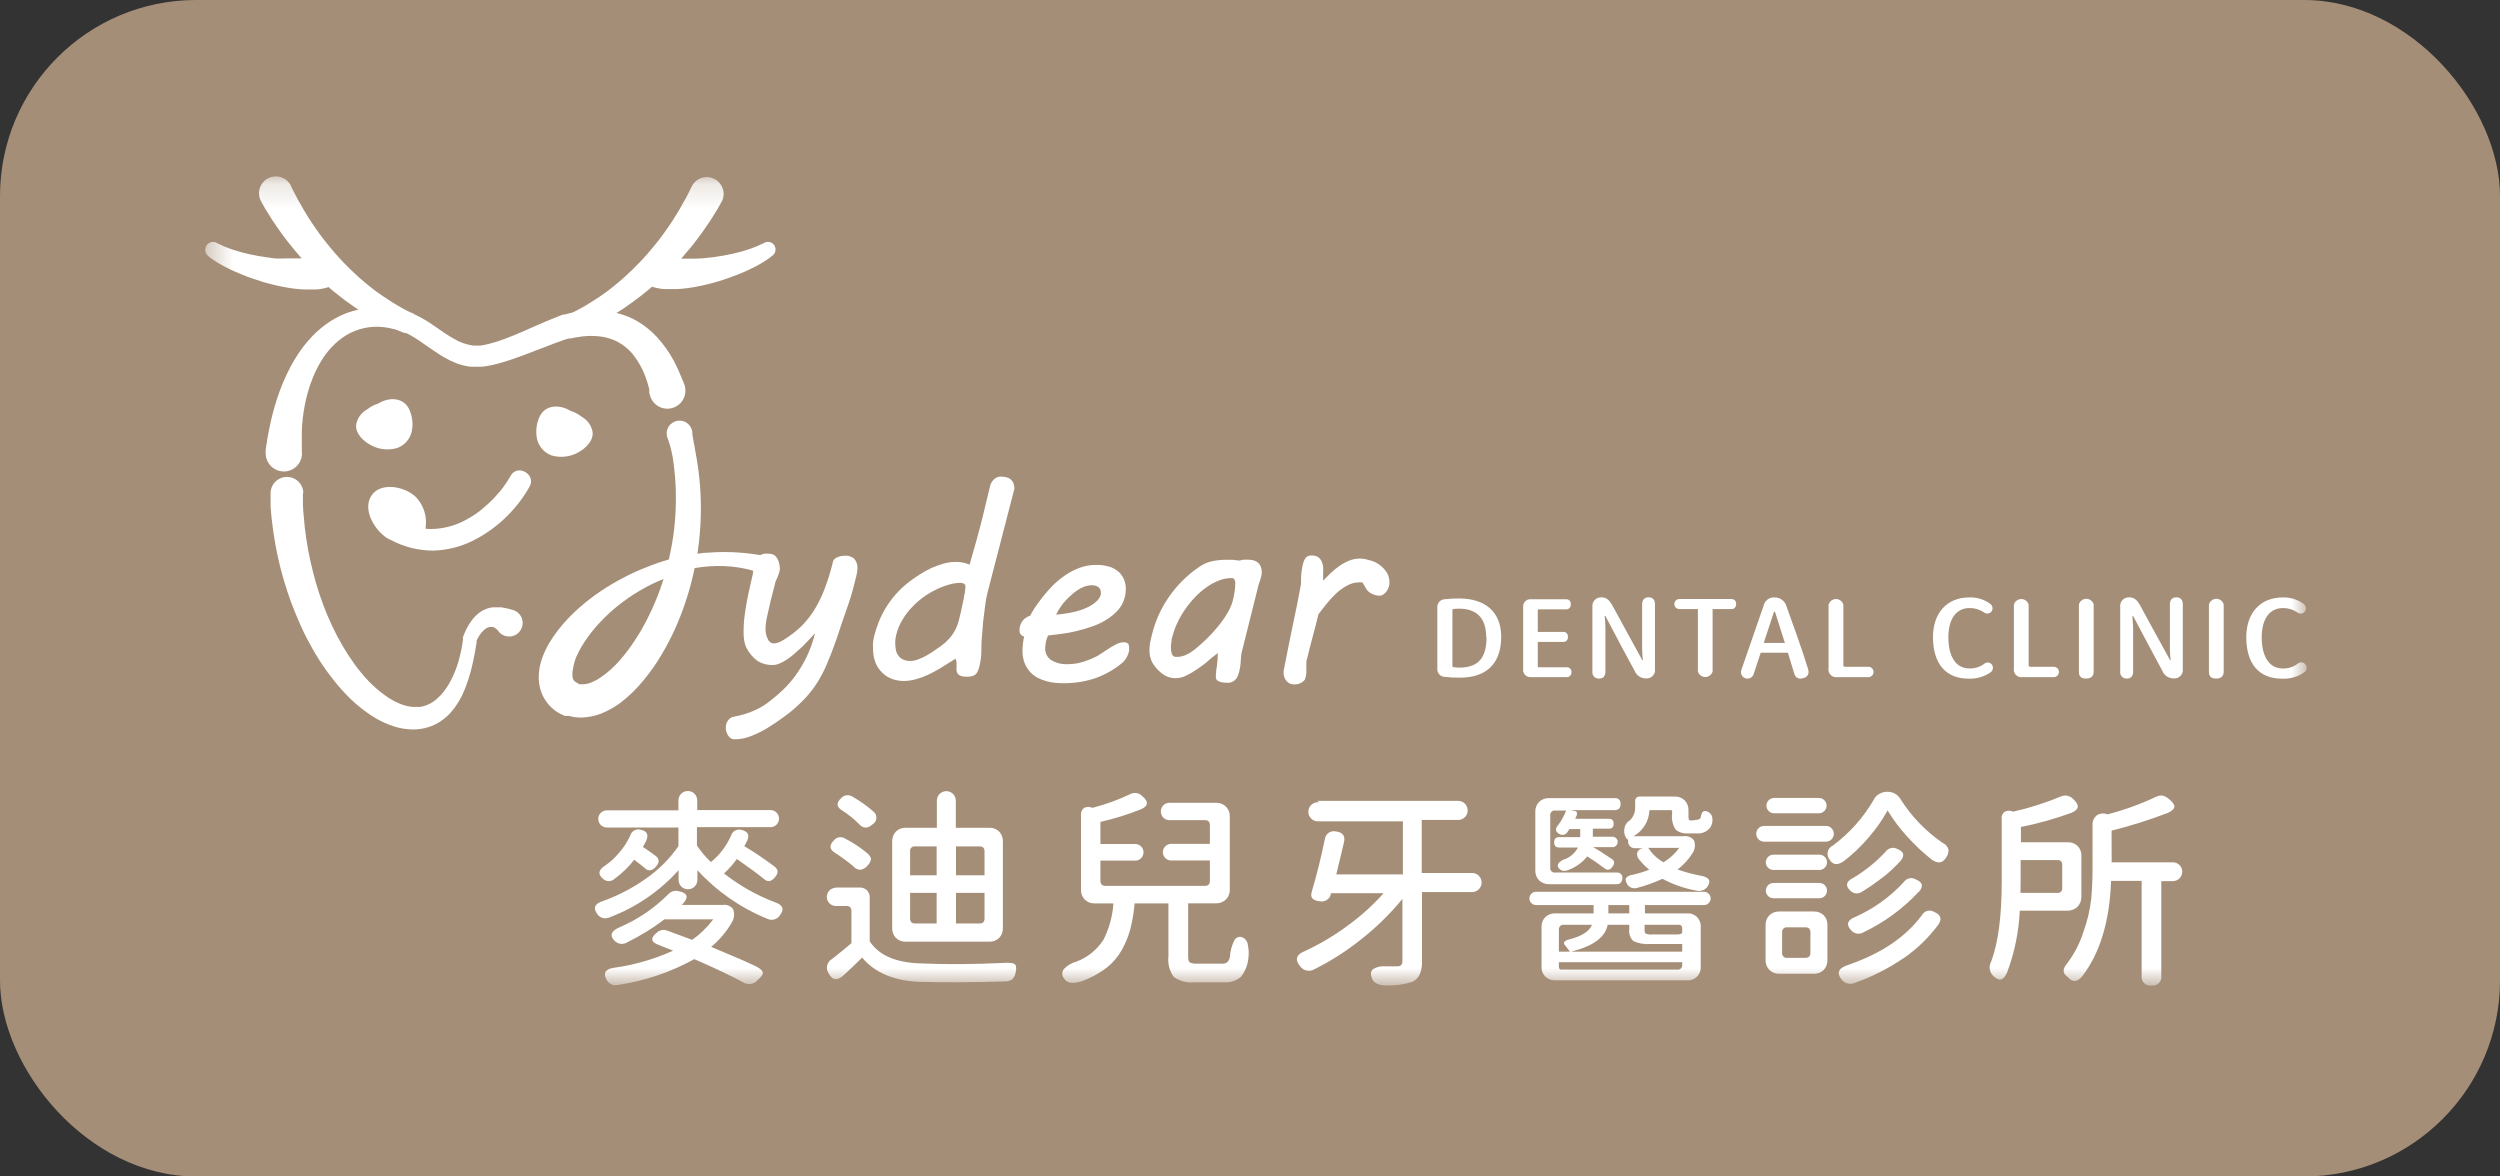 <svg width="102" height="48" viewBox="0 0 102 48" fill="none" xmlns="http://www.w3.org/2000/svg">
<rect x="0" y="0" width="102" height="48" fill="#333333" stroke="none"/>
<g clip-path="url(#clip0_7088_15973)">
<rect width="102" height="48" fill="#A58E77"/>
<mask id="mask0_7088_15973" style="mask-type:luminance" maskUnits="userSpaceOnUse" x="8" y="7" width="87" height="34">
<path d="M94.114 7.2H8.4V40.2H94.114V7.2Z" fill="white"/>
</mask>
<g mask="url(#mask0_7088_15973)">
<path d="M31.422 33.746H28.435V34.498C28.599 34.744 28.79 34.97 29.006 35.172C29.362 34.883 29.643 34.513 29.827 34.092C29.84 34.047 29.863 34.006 29.893 33.97C29.923 33.934 29.959 33.904 30.001 33.883C30.043 33.862 30.089 33.849 30.135 33.846C30.182 33.843 30.229 33.849 30.273 33.865C30.51 33.927 30.585 34.068 30.492 34.286C30.454 34.367 30.413 34.446 30.367 34.523C30.797 34.782 31.214 35.063 31.615 35.366C31.761 35.484 31.761 35.628 31.615 35.796C31.472 35.971 31.325 35.996 31.184 35.874C30.96 35.687 30.588 35.413 30.064 35.047C29.91 35.261 29.734 35.459 29.54 35.637C30.168 36.131 30.868 36.527 31.615 36.811C31.949 36.923 32.012 37.104 31.812 37.357C31.757 37.436 31.675 37.492 31.581 37.516C31.488 37.539 31.389 37.528 31.303 37.485C30.218 37.044 29.244 36.367 28.454 35.503V35.899C28.454 36.001 28.413 36.099 28.341 36.171C28.269 36.243 28.172 36.283 28.07 36.283C27.968 36.283 27.87 36.243 27.798 36.171C27.726 36.099 27.686 36.001 27.686 35.899V35.503C26.917 36.36 25.954 37.019 24.877 37.425C24.791 37.469 24.693 37.48 24.6 37.456C24.507 37.433 24.426 37.376 24.371 37.297C24.187 37.051 24.259 36.873 24.59 36.767C25.226 36.539 25.828 36.224 26.378 35.831C26.886 35.476 27.327 35.033 27.68 34.523V33.762H24.758C24.666 33.762 24.577 33.725 24.511 33.659C24.445 33.594 24.409 33.505 24.409 33.412C24.409 33.319 24.445 33.23 24.511 33.165C24.577 33.099 24.666 33.062 24.758 33.062H27.68V32.657C27.68 32.555 27.72 32.457 27.792 32.385C27.864 32.313 27.962 32.273 28.063 32.273C28.165 32.273 28.263 32.313 28.335 32.385C28.407 32.457 28.447 32.555 28.447 32.657V33.05H31.434C31.527 33.05 31.616 33.087 31.681 33.152C31.747 33.218 31.784 33.307 31.784 33.4C31.784 33.492 31.747 33.581 31.681 33.647C31.616 33.712 31.527 33.749 31.434 33.749L31.422 33.746ZM25.236 34.819C25.433 34.601 25.595 34.354 25.716 34.086C25.729 34.041 25.751 34 25.78 33.964C25.809 33.928 25.846 33.898 25.887 33.877C25.928 33.856 25.974 33.843 26.02 33.84C26.066 33.837 26.113 33.843 26.157 33.858C26.39 33.908 26.469 34.049 26.375 34.28C26.325 34.386 26.275 34.479 26.231 34.557C26.366 34.642 26.544 34.767 26.762 34.929C26.91 35.05 26.91 35.193 26.762 35.359C26.615 35.534 26.45 35.556 26.316 35.425C26.247 35.363 26.1 35.25 25.876 35.079C25.645 35.375 25.374 35.638 25.07 35.859C25.008 35.918 24.925 35.95 24.839 35.95C24.753 35.95 24.671 35.918 24.608 35.859C24.384 35.675 24.409 35.494 24.683 35.319C24.89 35.18 25.076 35.012 25.236 34.819ZM29.1 37.51H27.108C26.634 37.87 26.126 38.183 25.592 38.446C25.512 38.497 25.417 38.518 25.324 38.508C25.23 38.497 25.143 38.454 25.076 38.387C24.855 38.162 24.933 37.975 25.304 37.822C26.042 37.502 26.711 37.044 27.277 36.474C27.331 36.417 27.401 36.377 27.477 36.358C27.553 36.338 27.633 36.341 27.708 36.364C28.073 36.442 28.11 36.627 27.817 36.92H29.505C29.584 36.909 29.663 36.92 29.736 36.952C29.808 36.984 29.87 37.036 29.914 37.101C29.945 37.185 29.957 37.276 29.949 37.365C29.941 37.455 29.913 37.541 29.867 37.619C29.647 38.006 29.358 38.349 29.015 38.633C29.914 39.005 30.541 39.276 30.888 39.451C31.053 39.541 31.128 39.626 31.122 39.704C31.116 39.782 31.032 39.885 30.882 40.016C30.818 40.083 30.734 40.128 30.643 40.145C30.551 40.162 30.457 40.15 30.373 40.109C29.889 39.841 29.206 39.513 28.326 39.133C27.363 39.665 26.314 40.021 25.226 40.184C25.131 40.21 25.03 40.202 24.941 40.16C24.852 40.118 24.78 40.046 24.739 39.956C24.602 39.688 24.715 39.532 25.052 39.485C25.885 39.369 26.698 39.134 27.464 38.786L27.152 38.664C27.021 38.608 26.927 38.571 26.865 38.549C26.553 38.437 26.525 38.268 26.806 38.043C26.861 37.994 26.929 37.96 27.003 37.947C27.076 37.934 27.151 37.941 27.221 37.968L28.241 38.346C28.569 38.114 28.859 37.832 29.1 37.51Z" fill="white"/>
<path d="M34.064 36.212H35.056C35.113 36.207 35.17 36.214 35.224 36.233C35.278 36.252 35.327 36.282 35.368 36.321C35.409 36.361 35.441 36.41 35.461 36.464C35.481 36.518 35.489 36.576 35.484 36.633V38.406C35.856 38.974 36.545 39.274 37.55 39.307C38.59 39.353 39.763 39.345 41.067 39.282C41.261 39.282 41.38 39.298 41.426 39.364C41.473 39.429 41.47 39.551 41.426 39.729C41.404 39.822 41.354 39.906 41.283 39.969C41.202 40.019 41.109 40.044 41.014 40.041C39.766 40.081 38.62 40.088 37.562 40.06C36.504 40.032 35.69 39.691 35.175 39.07C35.022 39.223 34.772 39.464 34.423 39.788C34.16 40.032 33.951 40 33.798 39.694C33.77 39.648 33.751 39.597 33.743 39.543C33.734 39.489 33.737 39.434 33.751 39.382C33.764 39.329 33.788 39.279 33.821 39.236C33.854 39.193 33.895 39.157 33.942 39.13C34.282 38.867 34.544 38.649 34.738 38.48V37.163C34.738 37.029 34.666 36.964 34.526 36.964H34.104C34.006 36.964 33.911 36.925 33.842 36.855C33.772 36.785 33.733 36.691 33.733 36.592C33.733 36.494 33.772 36.399 33.842 36.33C33.911 36.26 34.006 36.221 34.104 36.221L34.064 36.212ZM34.807 35.335C34.575 35.143 34.332 34.965 34.079 34.801C33.839 34.66 33.82 34.489 34.029 34.28C34.083 34.216 34.157 34.173 34.239 34.161C34.322 34.148 34.406 34.166 34.476 34.211C34.811 34.382 35.125 34.591 35.412 34.835C35.502 34.926 35.543 35.004 35.534 35.072C35.51 35.169 35.459 35.257 35.387 35.325C35.315 35.411 35.214 35.469 35.103 35.488C35.045 35.485 34.989 35.47 34.938 35.444C34.887 35.417 34.842 35.38 34.807 35.335ZM35.059 33.631C34.85 33.419 34.618 33.231 34.366 33.072C34.12 32.919 34.107 32.76 34.332 32.551C34.391 32.491 34.469 32.454 34.552 32.446C34.635 32.438 34.719 32.46 34.788 32.507C35.098 32.685 35.39 32.894 35.659 33.131C35.693 33.164 35.72 33.203 35.737 33.248C35.754 33.292 35.761 33.34 35.756 33.387C35.752 33.434 35.737 33.48 35.713 33.52C35.688 33.561 35.655 33.596 35.615 33.621C35.412 33.812 35.228 33.815 35.056 33.631H35.059ZM40.365 38.421H36.957C36.882 38.424 36.808 38.412 36.738 38.385C36.668 38.358 36.605 38.317 36.551 38.265C36.5 38.21 36.461 38.146 36.435 38.076C36.41 38.005 36.398 37.931 36.401 37.856V34.339C36.398 34.264 36.41 34.19 36.435 34.12C36.461 34.05 36.5 33.985 36.551 33.93C36.604 33.877 36.668 33.836 36.738 33.809C36.807 33.782 36.882 33.77 36.957 33.774H38.224V32.666C38.224 32.564 38.265 32.465 38.337 32.393C38.41 32.32 38.508 32.279 38.611 32.279C38.714 32.279 38.812 32.32 38.885 32.393C38.957 32.465 38.998 32.564 38.998 32.666V33.774H40.362C40.437 33.77 40.511 33.782 40.581 33.809C40.651 33.836 40.715 33.877 40.768 33.93C40.819 33.985 40.858 34.05 40.884 34.12C40.909 34.19 40.921 34.264 40.918 34.339V37.856C40.921 37.931 40.909 38.005 40.884 38.076C40.858 38.146 40.819 38.21 40.768 38.265C40.714 38.317 40.651 38.358 40.581 38.385C40.511 38.412 40.437 38.424 40.362 38.421H40.365ZM38.215 35.712V34.533H37.335C37.306 34.529 37.278 34.532 37.251 34.541C37.224 34.55 37.2 34.566 37.18 34.586C37.161 34.606 37.146 34.631 37.138 34.658C37.129 34.685 37.127 34.714 37.132 34.742V35.712H38.215ZM37.132 36.43V37.466C37.132 37.61 37.2 37.678 37.335 37.678H38.215V36.43H37.132ZM39.004 35.712H40.169V34.742C40.169 34.601 40.103 34.533 39.966 34.533H39.004V35.712ZM40.169 36.43H39.004V37.678H39.966C40.103 37.678 40.169 37.61 40.169 37.466V36.43Z" fill="white"/>
<path d="M45.103 36.143H49.16C49.298 36.143 49.363 36.074 49.363 35.934V35.107H47.753C47.669 35.099 47.59 35.06 47.534 34.997C47.477 34.934 47.445 34.853 47.445 34.768C47.445 34.684 47.477 34.602 47.534 34.54C47.59 34.477 47.669 34.438 47.753 34.43H49.363V33.675C49.363 33.534 49.298 33.462 49.16 33.462H47.684C47.596 33.454 47.514 33.413 47.454 33.348C47.395 33.282 47.362 33.197 47.362 33.108C47.362 33.02 47.395 32.934 47.454 32.868C47.514 32.803 47.596 32.762 47.684 32.754H49.61C49.685 32.75 49.76 32.762 49.831 32.789C49.901 32.816 49.965 32.857 50.018 32.91C50.072 32.964 50.113 33.028 50.14 33.098C50.167 33.168 50.179 33.243 50.175 33.319V36.29C50.179 36.365 50.167 36.44 50.14 36.511C50.113 36.581 50.072 36.645 50.018 36.698C49.965 36.751 49.901 36.793 49.831 36.82C49.76 36.847 49.685 36.859 49.61 36.855H48.477V39.014C48.477 39.15 48.499 39.234 48.542 39.267C48.641 39.31 48.748 39.327 48.855 39.317H49.86C49.935 39.322 50.01 39.301 50.072 39.258C50.134 39.197 50.172 39.116 50.181 39.03C50.194 38.813 50.249 38.601 50.343 38.406C50.355 38.37 50.374 38.337 50.4 38.309C50.426 38.281 50.457 38.259 50.492 38.244C50.527 38.23 50.565 38.223 50.603 38.224C50.641 38.226 50.678 38.236 50.712 38.253C50.77 38.283 50.819 38.327 50.854 38.382C50.89 38.437 50.91 38.5 50.914 38.565C50.947 38.719 50.956 38.877 50.939 39.033C50.923 39.333 50.814 39.621 50.627 39.857C50.531 39.938 50.419 40 50.299 40.038C50.178 40.076 50.051 40.09 49.925 40.078H48.752C48.447 40.114 48.141 40.036 47.89 39.86C47.715 39.616 47.637 39.316 47.672 39.017V36.858H46.292C46.263 37.209 46.205 37.558 46.12 37.9C46.04 38.197 45.923 38.483 45.774 38.752C45.616 39.035 45.404 39.284 45.15 39.485C44.846 39.714 44.511 39.897 44.154 40.029C43.783 40.153 43.53 40.119 43.421 39.929C43.368 39.874 43.339 39.801 43.339 39.726C43.339 39.65 43.368 39.578 43.421 39.523C43.556 39.386 43.725 39.287 43.911 39.236C44.371 39.066 44.763 38.749 45.025 38.334C45.258 37.874 45.395 37.372 45.428 36.858H44.66C44.586 36.861 44.511 36.849 44.442 36.822C44.373 36.795 44.31 36.754 44.257 36.702C44.205 36.648 44.165 36.583 44.139 36.513C44.112 36.443 44.101 36.368 44.104 36.293V33.272C44.096 33.213 44.104 33.154 44.126 33.099C44.149 33.044 44.185 32.996 44.232 32.96C44.285 32.935 44.343 32.922 44.401 32.922C44.459 32.922 44.517 32.935 44.569 32.96C45.098 32.825 45.612 32.639 46.105 32.404C46.184 32.36 46.276 32.343 46.366 32.357C46.456 32.37 46.539 32.413 46.601 32.479C46.873 32.704 46.854 32.885 46.551 33.019C46.014 33.233 45.461 33.405 44.897 33.534V34.436H46.348C46.433 34.444 46.511 34.483 46.568 34.546C46.624 34.608 46.656 34.69 46.656 34.775C46.656 34.859 46.624 34.941 46.568 35.003C46.511 35.066 46.433 35.105 46.348 35.113H44.897V35.94C44.895 35.968 44.898 35.995 44.908 36.021C44.917 36.047 44.933 36.071 44.952 36.09C44.972 36.11 44.996 36.124 45.022 36.134C45.048 36.143 45.076 36.146 45.103 36.143Z" fill="white"/>
<path d="M53.755 32.676H59.526C59.623 32.684 59.713 32.729 59.779 32.801C59.844 32.873 59.881 32.967 59.881 33.064C59.881 33.162 59.844 33.256 59.779 33.328C59.713 33.4 59.623 33.444 59.526 33.453H58.006V35.619H60.025C60.079 35.614 60.133 35.62 60.185 35.638C60.236 35.655 60.283 35.683 60.323 35.719C60.363 35.756 60.395 35.8 60.417 35.85C60.439 35.9 60.45 35.953 60.45 36.007C60.45 36.062 60.439 36.115 60.417 36.165C60.395 36.214 60.363 36.259 60.323 36.295C60.283 36.332 60.236 36.36 60.185 36.377C60.133 36.394 60.079 36.401 60.025 36.396H58.018V39.205C58.027 39.392 57.995 39.58 57.925 39.754C57.862 39.892 57.751 40.003 57.612 40.066C57.282 40.166 56.937 40.215 56.592 40.209C56.249 40.209 56.039 40.113 55.968 39.898C55.908 39.729 55.93 39.607 56.039 39.529C56.184 39.447 56.351 39.411 56.517 39.426H57.007C57.147 39.426 57.219 39.361 57.219 39.23V36.674C56.729 37.274 56.174 37.82 55.565 38.3C54.965 38.784 54.314 39.203 53.624 39.548C53.531 39.604 53.42 39.622 53.313 39.6C53.207 39.578 53.113 39.517 53.049 39.429C52.819 39.155 52.881 38.943 53.237 38.805C53.854 38.518 54.441 38.169 54.988 37.763C55.522 37.377 56.012 36.934 56.451 36.443H54.298C54.296 36.446 54.295 36.45 54.295 36.454C54.295 36.457 54.296 36.461 54.298 36.465C54.299 36.468 54.3 36.472 54.3 36.475C54.3 36.479 54.299 36.483 54.298 36.486C54.276 36.582 54.217 36.664 54.135 36.718C54.053 36.771 53.954 36.791 53.858 36.773C53.743 36.772 53.633 36.731 53.546 36.658C53.49 36.599 53.483 36.502 53.524 36.368C53.727 35.687 53.901 34.976 54.054 34.233C54.061 34.182 54.078 34.133 54.105 34.09C54.131 34.046 54.167 34.008 54.209 33.978C54.251 33.949 54.298 33.929 54.349 33.919C54.399 33.909 54.451 33.91 54.501 33.921C54.788 33.955 54.897 34.108 54.832 34.377C54.766 34.645 54.663 35.098 54.52 35.675H57.238V33.509H53.805C53.751 33.514 53.697 33.508 53.645 33.49C53.594 33.473 53.547 33.445 53.507 33.408C53.467 33.372 53.435 33.327 53.413 33.278C53.391 33.228 53.38 33.175 53.38 33.12C53.38 33.066 53.391 33.013 53.413 32.963C53.435 32.914 53.467 32.869 53.507 32.833C53.547 32.796 53.594 32.768 53.645 32.751C53.697 32.734 53.751 32.727 53.805 32.732L53.755 32.676Z" fill="white"/>
<path d="M62.685 36.386H69.551C69.618 36.393 69.679 36.425 69.724 36.475C69.769 36.524 69.794 36.589 69.794 36.656C69.794 36.723 69.769 36.788 69.724 36.837C69.679 36.887 69.618 36.919 69.551 36.926H67.114V37.266H68.833C68.908 37.261 68.983 37.271 69.052 37.297C69.122 37.323 69.186 37.364 69.239 37.416C69.291 37.469 69.332 37.533 69.358 37.603C69.384 37.673 69.395 37.747 69.389 37.822V39.441C69.395 39.516 69.384 39.59 69.358 39.66C69.332 39.73 69.291 39.794 69.239 39.847C69.186 39.899 69.122 39.94 69.052 39.966C68.983 39.992 68.908 40.002 68.833 39.997H63.459C63.384 40 63.31 39.989 63.239 39.963C63.169 39.937 63.105 39.898 63.05 39.847C62.997 39.794 62.956 39.731 62.929 39.661C62.902 39.591 62.89 39.516 62.894 39.441V37.822C62.89 37.747 62.902 37.672 62.929 37.602C62.956 37.532 62.997 37.469 63.05 37.416C63.105 37.365 63.169 37.326 63.239 37.3C63.31 37.274 63.384 37.263 63.459 37.266H65.019V36.926H62.7C62.663 36.93 62.624 36.926 62.588 36.914C62.552 36.903 62.518 36.883 62.49 36.858C62.462 36.833 62.439 36.801 62.423 36.767C62.408 36.732 62.4 36.694 62.4 36.656C62.4 36.618 62.408 36.58 62.423 36.545C62.439 36.511 62.462 36.48 62.49 36.454C62.518 36.429 62.552 36.409 62.588 36.398C62.624 36.386 62.663 36.382 62.7 36.386H62.685ZM65.94 36.074H63.206C63.055 36.079 62.908 36.024 62.797 35.921C62.745 35.868 62.704 35.804 62.677 35.734C62.651 35.665 62.638 35.59 62.641 35.515V33.118C62.638 33.044 62.65 32.97 62.677 32.901C62.704 32.832 62.745 32.769 62.797 32.716C62.852 32.664 62.916 32.624 62.986 32.598C63.056 32.572 63.131 32.56 63.206 32.563H65.875C65.907 32.558 65.941 32.56 65.972 32.57C66.003 32.581 66.032 32.598 66.056 32.621C66.079 32.644 66.097 32.672 66.108 32.703C66.119 32.734 66.122 32.767 66.118 32.8C66.118 32.969 66.037 33.053 65.875 33.053H64.083L64.267 33.094C64.367 33.115 64.37 33.221 64.267 33.406H65.644C65.775 33.406 65.837 33.474 65.837 33.609C65.837 33.743 65.775 33.811 65.644 33.811H64.988V34.139H65.79C65.847 34.139 65.901 34.161 65.94 34.201C65.98 34.241 66.003 34.295 66.003 34.351C66.003 34.408 65.98 34.462 65.94 34.501C65.901 34.541 65.847 34.564 65.79 34.564H64.998C65.166 34.651 65.425 34.819 65.781 35.06C65.881 35.138 65.881 35.238 65.781 35.372C65.681 35.506 65.575 35.515 65.469 35.431C65.182 35.216 64.945 35.053 64.76 34.941C64.567 35.182 64.314 35.368 64.027 35.481C63.846 35.559 63.715 35.547 63.621 35.447C63.528 35.347 63.553 35.272 63.602 35.206C63.679 35.126 63.776 35.069 63.883 35.041C64.097 34.949 64.272 34.785 64.38 34.579H63.612C63.478 34.579 63.409 34.507 63.409 34.367C63.409 34.227 63.478 34.155 63.612 34.155H64.473V33.827H64.033L63.986 33.896C63.975 33.919 63.96 33.941 63.943 33.961C63.925 33.987 63.902 34.009 63.876 34.026C63.85 34.042 63.82 34.054 63.79 34.06C63.759 34.065 63.727 34.064 63.697 34.058C63.666 34.051 63.637 34.038 63.612 34.02C63.45 33.93 63.44 33.805 63.587 33.643C63.717 33.467 63.822 33.273 63.899 33.069H63.459C63.431 33.064 63.401 33.067 63.374 33.076C63.347 33.085 63.322 33.1 63.302 33.121C63.282 33.141 63.266 33.166 63.257 33.193C63.248 33.22 63.246 33.249 63.25 33.278V35.397C63.246 35.425 63.249 35.453 63.258 35.48C63.267 35.507 63.283 35.531 63.303 35.551C63.324 35.571 63.348 35.585 63.375 35.594C63.402 35.602 63.431 35.604 63.459 35.6H65.956C65.988 35.595 66.022 35.599 66.053 35.61C66.084 35.62 66.112 35.638 66.135 35.662C66.158 35.686 66.175 35.714 66.186 35.746C66.196 35.777 66.198 35.81 66.193 35.843C66.177 35.993 66.099 36.077 65.956 36.077L65.94 36.074ZM64.954 37.731H63.815C63.786 37.727 63.757 37.73 63.73 37.739C63.702 37.748 63.677 37.763 63.657 37.783C63.636 37.803 63.621 37.828 63.611 37.855C63.602 37.883 63.599 37.912 63.602 37.94V38.827H64.052C63.94 38.674 63.874 38.589 63.858 38.574C63.749 38.455 63.827 38.368 64.086 38.312C64.564 38.181 64.854 37.984 64.954 37.731ZM68.634 39.257H63.602V39.441C63.6 39.458 63.601 39.474 63.606 39.49C63.611 39.505 63.62 39.52 63.631 39.531C63.643 39.543 63.657 39.551 63.673 39.556C63.688 39.562 63.705 39.563 63.721 39.56H68.431C68.458 39.564 68.487 39.562 68.513 39.553C68.54 39.544 68.564 39.53 68.584 39.51C68.603 39.49 68.618 39.466 68.627 39.44C68.636 39.413 68.638 39.385 68.634 39.357V39.257ZM64.136 38.827H68.634V38.514C68.583 38.519 68.532 38.519 68.481 38.514H67.332C67.096 38.536 66.858 38.495 66.642 38.396C66.578 38.335 66.529 38.26 66.5 38.176C66.471 38.092 66.462 38.003 66.474 37.915V37.731H65.594C65.494 38.237 65.008 38.599 64.136 38.817V38.827ZM65.622 37.266H66.474V36.926H65.622V37.266ZM69.189 33.453C69.302 33.453 69.37 33.415 69.392 33.343C69.42 33.1 69.529 33.031 69.704 33.131C69.755 33.159 69.797 33.2 69.826 33.25C69.854 33.3 69.868 33.357 69.867 33.415C69.875 33.532 69.848 33.648 69.788 33.749C69.723 33.839 69.635 33.91 69.533 33.954C69.431 33.999 69.318 34.015 69.208 34.002H68.827C68.743 34.008 68.658 33.996 68.578 33.968C68.498 33.941 68.424 33.897 68.362 33.84C68.243 33.654 68.194 33.433 68.222 33.215V33.103C68.222 33.096 68.221 33.089 68.219 33.083C68.216 33.076 68.212 33.07 68.207 33.065C68.202 33.06 68.196 33.057 68.189 33.055C68.183 33.053 68.175 33.052 68.169 33.053H67.298C67.29 33.271 67.226 33.484 67.112 33.67C66.999 33.856 66.839 34.01 66.649 34.117H68.709C68.785 34.107 68.864 34.117 68.935 34.147C69.006 34.178 69.068 34.226 69.114 34.289C69.146 34.369 69.159 34.455 69.151 34.541C69.144 34.626 69.116 34.709 69.071 34.782C68.908 35.05 68.696 35.285 68.446 35.475C68.741 35.579 69.042 35.661 69.348 35.721C69.732 35.778 69.832 35.93 69.66 36.183C69.608 36.251 69.537 36.301 69.456 36.328C69.374 36.355 69.287 36.358 69.205 36.336C68.724 36.248 68.26 36.086 67.828 35.855C67.495 36.01 67.148 36.135 66.792 36.227C66.719 36.249 66.641 36.246 66.569 36.221C66.497 36.195 66.435 36.147 66.393 36.083C66.327 35.965 66.308 35.877 66.343 35.821C66.41 35.747 66.504 35.701 66.605 35.693C66.838 35.641 67.066 35.571 67.288 35.484C67.13 35.353 66.985 35.206 66.858 35.044C66.828 35.005 66.807 34.96 66.798 34.912C66.789 34.863 66.791 34.814 66.805 34.766C66.826 34.722 66.859 34.684 66.899 34.657C66.94 34.629 66.987 34.612 67.036 34.607H67.061H66.714C66.638 34.61 66.564 34.584 66.508 34.532C66.481 34.506 66.46 34.474 66.446 34.439C66.432 34.404 66.426 34.367 66.427 34.33V34.245C66.422 34.248 66.416 34.249 66.41 34.249C66.404 34.249 66.398 34.248 66.393 34.245C66.343 34.189 66.306 34.122 66.286 34.05C66.265 33.977 66.261 33.901 66.274 33.827C66.28 33.753 66.304 33.682 66.344 33.619C66.383 33.557 66.438 33.505 66.502 33.468C66.57 33.401 66.625 33.321 66.661 33.233C66.698 33.144 66.716 33.049 66.714 32.953V32.7C66.714 32.566 66.777 32.498 66.908 32.498H68.325C68.4 32.495 68.475 32.507 68.545 32.534C68.615 32.56 68.68 32.601 68.734 32.654C68.786 32.707 68.827 32.771 68.854 32.842C68.881 32.912 68.893 32.987 68.89 33.062V33.29C68.885 33.342 68.892 33.394 68.908 33.443C68.908 33.465 68.955 33.477 69.017 33.477L69.189 33.453ZM68.49 37.731H67.098V37.931C67.098 38.018 67.114 38.071 67.151 38.093C67.234 38.123 67.322 38.135 67.41 38.127H68.378C68.515 38.127 68.593 38.109 68.615 38.075H68.634V37.865C68.635 37.847 68.632 37.828 68.625 37.81C68.618 37.793 68.607 37.778 68.593 37.765C68.58 37.752 68.563 37.742 68.545 37.736C68.528 37.731 68.509 37.729 68.49 37.731ZM68.521 34.592H67.248C67.404 34.837 67.618 35.04 67.872 35.181C68.127 35.028 68.348 34.824 68.521 34.582V34.592Z" fill="white"/>
<path d="M71.977 33.697H74.499C74.584 33.697 74.666 33.73 74.726 33.791C74.786 33.851 74.82 33.933 74.82 34.018C74.82 34.103 74.786 34.185 74.726 34.245C74.666 34.306 74.584 34.34 74.499 34.34H71.977C71.891 34.34 71.81 34.306 71.749 34.245C71.689 34.185 71.655 34.103 71.655 34.018C71.655 33.933 71.689 33.851 71.749 33.791C71.81 33.73 71.891 33.697 71.977 33.697ZM72.601 37.189H74.002C74.077 37.186 74.151 37.198 74.221 37.224C74.29 37.251 74.354 37.291 74.408 37.342C74.459 37.396 74.499 37.46 74.524 37.529C74.55 37.599 74.561 37.673 74.558 37.747V39.164C74.561 39.239 74.55 39.314 74.524 39.384C74.498 39.454 74.459 39.518 74.408 39.573C74.355 39.625 74.291 39.666 74.221 39.693C74.151 39.72 74.077 39.732 74.002 39.729H72.601C72.526 39.733 72.451 39.721 72.38 39.694C72.31 39.667 72.246 39.626 72.192 39.573C72.139 39.52 72.098 39.456 72.071 39.385C72.044 39.315 72.032 39.24 72.036 39.164V37.747C72.033 37.673 72.045 37.598 72.072 37.528C72.099 37.459 72.139 37.395 72.192 37.342C72.247 37.29 72.311 37.251 72.381 37.224C72.451 37.198 72.526 37.186 72.601 37.189ZM72.358 34.87H74.23C74.313 34.87 74.392 34.903 74.451 34.962C74.509 35.02 74.542 35.099 74.542 35.182C74.542 35.265 74.509 35.344 74.451 35.403C74.392 35.461 74.313 35.494 74.23 35.494H72.358C72.275 35.494 72.195 35.461 72.137 35.403C72.078 35.344 72.045 35.265 72.045 35.182C72.045 35.099 72.078 35.02 72.137 34.962C72.195 34.903 72.275 34.87 72.358 34.87ZM74.23 36.649H72.358C72.275 36.649 72.195 36.616 72.137 36.557C72.078 36.499 72.045 36.42 72.045 36.337C72.045 36.254 72.078 36.175 72.137 36.116C72.195 36.058 72.275 36.025 72.358 36.025H74.23C74.313 36.025 74.392 36.058 74.451 36.116C74.509 36.175 74.542 36.254 74.542 36.337C74.542 36.42 74.509 36.499 74.451 36.557C74.392 36.616 74.313 36.649 74.23 36.649ZM72.382 32.557H74.212C74.294 32.557 74.374 32.59 74.432 32.649C74.491 32.708 74.524 32.787 74.524 32.87C74.524 32.952 74.491 33.032 74.432 33.09C74.374 33.149 74.294 33.182 74.212 33.182H72.382C72.3 33.182 72.22 33.149 72.162 33.09C72.103 33.032 72.07 32.952 72.07 32.87C72.07 32.787 72.103 32.708 72.162 32.649C72.22 32.59 72.3 32.557 72.382 32.557ZM72.922 39.08H73.662C73.799 39.08 73.865 39.008 73.865 38.868V38.044C73.865 37.904 73.799 37.835 73.662 37.835H72.922C72.894 37.831 72.865 37.833 72.837 37.842C72.81 37.851 72.785 37.867 72.764 37.887C72.744 37.907 72.728 37.932 72.719 37.959C72.71 37.986 72.707 38.015 72.71 38.044V38.871C72.706 38.901 72.709 38.931 72.719 38.959C72.729 38.987 72.746 39.012 72.767 39.032C72.789 39.053 72.815 39.068 72.844 39.076C72.872 39.084 72.903 39.086 72.932 39.08H72.922ZM74.795 34.489C75.47 33.985 76.035 33.347 76.456 32.617C76.504 32.52 76.581 32.44 76.677 32.389C76.772 32.335 76.88 32.306 76.989 32.305H77.014C77.12 32.304 77.224 32.331 77.316 32.383C77.408 32.435 77.485 32.51 77.538 32.601C77.985 33.308 78.57 33.916 79.258 34.389C79.367 34.438 79.452 34.528 79.495 34.639C79.51 34.757 79.48 34.876 79.411 34.973C79.271 35.213 79.077 35.251 78.828 35.082C78.46 34.793 78.119 34.472 77.807 34.124C77.509 33.798 77.243 33.444 77.014 33.066C76.797 33.457 76.54 33.824 76.246 34.162C75.938 34.527 75.591 34.858 75.21 35.148C74.96 35.316 74.77 35.288 74.636 35.057C74.601 35.011 74.578 34.958 74.567 34.901C74.557 34.844 74.561 34.786 74.577 34.731C74.593 34.675 74.622 34.625 74.662 34.583C74.701 34.541 74.75 34.509 74.805 34.489H74.795ZM77.645 39.105C77.036 39.52 76.376 39.854 75.681 40.101C75.585 40.145 75.477 40.153 75.374 40.125C75.272 40.097 75.183 40.035 75.123 39.948C74.92 39.679 75.02 39.483 75.435 39.358C76.767 38.896 77.759 38.224 78.412 37.342C78.435 37.298 78.467 37.26 78.505 37.229C78.544 37.199 78.588 37.176 78.636 37.164C78.683 37.151 78.733 37.149 78.781 37.156C78.83 37.164 78.877 37.181 78.918 37.208C79.184 37.32 79.241 37.492 79.087 37.722C78.689 38.259 78.204 38.726 77.654 39.105H77.645ZM76.852 35.766C76.568 35.992 76.27 36.201 75.959 36.39C75.888 36.437 75.803 36.458 75.718 36.449C75.633 36.44 75.554 36.401 75.494 36.34C75.285 36.143 75.316 35.972 75.588 35.831C76.088 35.538 76.543 35.172 76.936 34.745C76.988 34.672 77.065 34.621 77.153 34.601C77.24 34.581 77.332 34.593 77.41 34.636C77.679 34.742 77.723 34.904 77.545 35.123C77.332 35.353 77.104 35.568 76.861 35.766H76.852ZM78.297 36.371C77.652 37.067 76.881 37.633 76.025 38.041C75.945 38.088 75.852 38.105 75.761 38.089C75.67 38.074 75.588 38.027 75.528 37.957C75.313 37.729 75.366 37.548 75.681 37.417C76.439 37.082 77.119 36.594 77.679 35.984C77.73 35.91 77.807 35.857 77.895 35.837C77.983 35.817 78.075 35.83 78.153 35.875C78.441 35.987 78.484 36.153 78.306 36.371H78.297Z" fill="white"/>
<path d="M84.349 37.154H82.407C82.368 38.014 82.194 38.863 81.892 39.67C81.821 39.832 81.743 39.929 81.661 39.957C81.58 39.985 81.471 39.957 81.349 39.838C81.262 39.766 81.204 39.665 81.184 39.554C81.164 39.443 81.184 39.328 81.24 39.23C81.527 38.47 81.671 37.38 81.671 35.959V33.428C81.66 33.369 81.665 33.309 81.688 33.254C81.71 33.198 81.747 33.151 81.796 33.116C81.849 33.09 81.907 33.077 81.966 33.077C82.025 33.077 82.083 33.09 82.136 33.116C82.805 32.965 83.46 32.757 84.093 32.492C84.177 32.456 84.27 32.448 84.36 32.469C84.449 32.49 84.529 32.538 84.589 32.607C84.861 32.85 84.832 33.035 84.505 33.166C83.837 33.41 83.151 33.602 82.454 33.74V34.364H84.361C84.436 34.36 84.51 34.372 84.58 34.398C84.65 34.424 84.713 34.465 84.767 34.517C84.819 34.571 84.859 34.635 84.885 34.704C84.911 34.774 84.923 34.848 84.92 34.923V36.583C84.923 36.657 84.911 36.732 84.884 36.801C84.858 36.871 84.818 36.935 84.767 36.989C84.713 37.044 84.647 37.087 84.575 37.116C84.503 37.144 84.426 37.157 84.349 37.154ZM82.435 36.43H83.937C83.964 36.434 83.992 36.431 84.018 36.422C84.045 36.413 84.069 36.398 84.088 36.379C84.108 36.359 84.123 36.335 84.131 36.309C84.14 36.283 84.143 36.255 84.139 36.227V35.291C84.143 35.264 84.141 35.236 84.132 35.21C84.123 35.184 84.108 35.16 84.088 35.14C84.068 35.121 84.044 35.106 84.018 35.098C83.992 35.09 83.964 35.087 83.937 35.091H82.442V35.95C82.442 36.171 82.439 36.324 82.435 36.43ZM86.156 35.182H88.653C88.755 35.182 88.852 35.222 88.924 35.294C88.996 35.366 89.036 35.464 89.036 35.566C89.036 35.667 88.996 35.765 88.924 35.837C88.852 35.909 88.755 35.95 88.653 35.95H88.181V39.813C88.189 39.867 88.184 39.922 88.168 39.974C88.15 40.025 88.121 40.072 88.082 40.111C88.044 40.149 87.997 40.178 87.946 40.195C87.894 40.212 87.839 40.217 87.785 40.209C87.73 40.218 87.675 40.214 87.622 40.198C87.57 40.181 87.521 40.152 87.482 40.114C87.442 40.075 87.412 40.028 87.395 39.976C87.377 39.923 87.372 39.868 87.379 39.813V35.94H86.131C86.075 37.588 85.681 38.887 84.951 39.838C84.748 40.075 84.555 40.085 84.377 39.873L84.358 39.857C84.152 39.713 84.143 39.545 84.333 39.314C84.632 38.922 84.86 38.482 85.007 38.012C85.161 37.587 85.266 37.145 85.32 36.695C85.356 36.318 85.376 35.884 85.376 35.4V33.675C85.37 33.601 85.38 33.527 85.407 33.458C85.434 33.389 85.477 33.328 85.531 33.278C85.591 33.235 85.66 33.206 85.733 33.194C85.805 33.182 85.88 33.188 85.95 33.209L85.975 33.228C86.66 33.052 87.326 32.812 87.966 32.51C88.051 32.465 88.148 32.447 88.244 32.461C88.337 32.49 88.423 32.539 88.497 32.604C88.65 32.726 88.721 32.835 88.715 32.916C88.709 32.997 88.621 33.091 88.447 33.166C87.698 33.454 86.931 33.696 86.152 33.89L86.156 35.182Z" fill="white"/>
<path d="M12.36 20.127V20.479V20.595C12.36 20.747 12.379 20.907 12.392 21.056C12.413 21.369 12.451 21.681 12.495 21.974C12.538 22.267 12.598 22.598 12.663 22.885C12.729 23.172 12.803 23.488 12.891 23.784C12.978 24.081 13.075 24.374 13.181 24.661C13.287 24.948 13.409 25.235 13.54 25.513C13.797 26.068 14.105 26.598 14.461 27.095C14.638 27.338 14.83 27.569 15.035 27.788C15.241 28.001 15.466 28.195 15.706 28.369C15.927 28.532 16.171 28.663 16.43 28.756C16.549 28.798 16.673 28.826 16.799 28.84C16.859 28.845 16.919 28.845 16.98 28.84C17.038 28.845 17.096 28.845 17.154 28.84C17.396 28.798 17.622 28.69 17.807 28.528C17.911 28.44 18.006 28.342 18.091 28.234C18.181 28.122 18.263 28.002 18.334 27.876C18.483 27.611 18.602 27.33 18.69 27.039C18.779 26.739 18.845 26.432 18.887 26.122V26.081V26.044V26.009L18.908 25.944L18.961 25.816C18.997 25.73 19.038 25.647 19.083 25.566C19.13 25.482 19.182 25.4 19.239 25.323C19.3 25.238 19.369 25.16 19.445 25.089C19.487 25.051 19.531 25.015 19.576 24.983C19.625 24.949 19.676 24.919 19.729 24.892C19.842 24.835 19.963 24.797 20.088 24.78C20.151 24.78 20.213 24.78 20.275 24.78C20.337 24.776 20.398 24.776 20.459 24.78L20.634 24.811L20.803 24.852L20.912 24.883C20.997 24.905 21.076 24.947 21.142 25.006C21.207 25.065 21.257 25.139 21.289 25.221C21.32 25.303 21.331 25.392 21.321 25.48C21.311 25.567 21.28 25.651 21.231 25.724C21.182 25.797 21.116 25.858 21.04 25.901C20.962 25.943 20.876 25.967 20.788 25.969C20.7 25.972 20.613 25.953 20.533 25.915C20.454 25.877 20.385 25.82 20.332 25.75C20.332 25.728 20.297 25.71 20.279 25.688L20.222 25.641C20.189 25.615 20.152 25.594 20.113 25.579C20.094 25.577 20.076 25.577 20.057 25.579H19.994C19.972 25.579 19.95 25.585 19.929 25.594C19.904 25.601 19.879 25.611 19.857 25.625L19.785 25.672L19.717 25.732C19.669 25.778 19.626 25.829 19.589 25.884C19.549 25.942 19.512 26.003 19.48 26.066C19.464 26.097 19.451 26.131 19.436 26.162L19.451 26.184C19.398 26.515 19.339 26.843 19.261 27.173C19.183 27.509 19.078 27.837 18.949 28.156C18.812 28.5 18.617 28.816 18.372 29.093C18.305 29.163 18.234 29.23 18.159 29.292C18.082 29.358 17.999 29.417 17.913 29.47C17.737 29.579 17.546 29.658 17.345 29.704C17.141 29.755 16.93 29.773 16.721 29.757C16.524 29.747 16.329 29.713 16.14 29.657C15.783 29.552 15.444 29.392 15.135 29.183C14.838 28.988 14.56 28.765 14.305 28.518C14.056 28.276 13.823 28.018 13.609 27.744C13.395 27.476 13.196 27.197 13.013 26.908C12.829 26.621 12.663 26.321 12.507 26.022C12.351 25.722 12.21 25.398 12.079 25.085C11.948 24.773 11.83 24.461 11.724 24.134C11.617 23.806 11.524 23.488 11.44 23.16C11.355 22.832 11.287 22.501 11.227 22.168C11.168 21.834 11.121 21.5 11.084 21.163C11.065 20.994 11.053 20.826 11.04 20.657V20.532V20.401V20.276V20.155C11.037 20.067 11.05 19.979 11.08 19.897C11.11 19.814 11.156 19.739 11.216 19.674C11.275 19.61 11.347 19.557 11.427 19.52C11.506 19.483 11.592 19.462 11.68 19.459C11.768 19.455 11.855 19.469 11.938 19.499C12.02 19.529 12.096 19.575 12.161 19.634C12.225 19.694 12.277 19.765 12.314 19.845C12.351 19.925 12.372 20.011 12.376 20.098L12.36 20.127Z" fill="white"/>
<path d="M34.38 22.682C34.339 22.683 34.298 22.689 34.258 22.701L34.14 22.745C34.105 22.761 34.074 22.784 34.046 22.81C34.022 22.83 34.004 22.856 33.993 22.885C33.903 23.263 33.8 23.609 33.681 23.924C33.576 24.225 33.442 24.514 33.281 24.789C33.129 25.052 32.944 25.295 32.732 25.513C32.501 25.742 32.243 25.944 31.964 26.112C31.896 26.157 31.823 26.193 31.746 26.218C31.686 26.239 31.624 26.25 31.562 26.253C31.511 26.249 31.462 26.231 31.42 26.2C31.379 26.17 31.347 26.129 31.328 26.081C31.259 25.939 31.226 25.783 31.234 25.625C31.234 25.558 31.241 25.491 31.253 25.426C31.253 25.341 31.284 25.223 31.315 25.076C31.346 24.929 31.387 24.745 31.44 24.524C31.493 24.302 31.562 24.034 31.646 23.715C31.7 23.616 31.744 23.512 31.777 23.403C31.799 23.342 31.813 23.278 31.821 23.213C31.819 23.12 31.804 23.027 31.777 22.938C31.753 22.845 31.705 22.759 31.64 22.689C31.592 22.643 31.531 22.613 31.465 22.604C31.392 22.592 31.318 22.586 31.243 22.586C31.188 22.587 31.133 22.599 31.081 22.62C31.059 22.627 31.038 22.636 31.019 22.648C30.828 22.617 30.55 22.576 30.195 22.548C29.766 22.514 29.335 22.514 28.906 22.548C28.758 22.548 28.608 22.564 28.456 22.595C28.503 22.283 28.537 21.971 28.559 21.684C28.637 20.699 28.593 19.708 28.428 18.735L28.344 18.266C28.344 18.198 28.319 18.135 28.309 18.076C28.3 18.017 28.291 17.967 28.281 17.92C28.266 17.826 28.256 17.751 28.247 17.705V17.63C28.24 17.581 28.228 17.532 28.21 17.486C28.157 17.357 28.055 17.255 27.926 17.201C27.798 17.148 27.653 17.148 27.525 17.201C27.396 17.254 27.293 17.355 27.24 17.484C27.186 17.613 27.186 17.757 27.239 17.886L27.264 17.951C27.28 17.992 27.301 18.057 27.326 18.142C27.398 18.384 27.449 18.633 27.479 18.884C27.533 19.273 27.564 19.665 27.573 20.058C27.586 20.566 27.564 21.075 27.507 21.581C27.458 22.001 27.384 22.418 27.286 22.829C26.978 22.915 26.676 23.019 26.381 23.141C26.06 23.264 25.748 23.405 25.444 23.566C25.122 23.733 24.809 23.918 24.508 24.121C24.19 24.334 23.888 24.568 23.603 24.823C23.299 25.092 23.021 25.388 22.77 25.706C22.637 25.878 22.515 26.057 22.404 26.243C22.288 26.442 22.191 26.651 22.114 26.867C22.025 27.12 21.979 27.386 21.98 27.654C21.983 27.811 22.005 27.967 22.046 28.119C22.092 28.283 22.164 28.439 22.258 28.581C22.352 28.723 22.468 28.849 22.601 28.955C22.664 29.005 22.731 29.05 22.801 29.09C22.866 29.127 22.934 29.16 23.004 29.189L23.054 29.211H23.079H23.097H23.116H23.15H23.188H23.219C23.298 29.232 23.378 29.249 23.459 29.261C23.614 29.28 23.77 29.28 23.924 29.261C24.198 29.231 24.464 29.154 24.711 29.033C24.931 28.93 25.14 28.805 25.335 28.659C25.681 28.389 25.996 28.08 26.271 27.738C26.535 27.419 26.773 27.08 26.983 26.724C27.187 26.384 27.371 26.033 27.535 25.672C27.839 24.996 28.079 24.293 28.253 23.572C28.285 23.438 28.316 23.306 28.341 23.179C28.547 23.142 28.756 23.117 28.965 23.104C29.356 23.077 29.748 23.093 30.135 23.154C30.294 23.179 30.434 23.207 30.557 23.238L30.728 23.285C30.728 23.313 30.728 23.338 30.728 23.366C30.669 23.625 30.616 23.862 30.566 24.074C30.516 24.287 30.479 24.492 30.444 24.698C30.41 24.904 30.382 25.082 30.363 25.263C30.345 25.448 30.337 25.633 30.338 25.819C30.338 25.935 30.348 26.051 30.369 26.165C30.385 26.261 30.415 26.354 30.46 26.44C30.569 26.651 30.726 26.834 30.919 26.974C31.101 27.084 31.311 27.139 31.524 27.133C31.622 27.132 31.719 27.111 31.808 27.07C31.917 27.023 32.022 26.965 32.12 26.899C32.229 26.824 32.334 26.743 32.432 26.655C32.539 26.564 32.643 26.47 32.745 26.374C32.844 26.274 32.935 26.181 33.022 26.087C33.11 25.994 33.188 25.909 33.253 25.834C33.172 26.173 33.055 26.501 32.904 26.814C32.774 27.08 32.621 27.334 32.448 27.573C32.297 27.779 32.127 27.973 31.942 28.15C31.783 28.302 31.615 28.446 31.44 28.581C31.296 28.7 31.14 28.805 30.975 28.893C30.838 28.965 30.696 29.028 30.55 29.08C30.43 29.124 30.307 29.161 30.182 29.189L29.87 29.258C29.841 29.27 29.814 29.285 29.789 29.305C29.755 29.328 29.727 29.358 29.705 29.392C29.676 29.432 29.652 29.477 29.636 29.523C29.619 29.58 29.61 29.639 29.611 29.698C29.612 29.753 29.62 29.808 29.636 29.86C29.655 29.913 29.679 29.963 29.708 30.01C29.736 30.055 29.773 30.093 29.817 30.122C29.86 30.15 29.91 30.164 29.961 30.163C30.188 30.165 30.414 30.122 30.625 30.038C30.849 29.953 31.065 29.848 31.271 29.726C31.596 29.529 31.908 29.313 32.208 29.08C32.447 28.89 32.672 28.681 32.879 28.456C33.056 28.263 33.216 28.054 33.356 27.832C33.493 27.612 33.612 27.383 33.715 27.145C33.821 26.902 33.921 26.643 34.027 26.362C34.133 26.081 34.227 25.778 34.339 25.444L34.595 24.708C34.62 24.642 34.655 24.536 34.698 24.396C34.742 24.255 34.786 24.102 34.826 23.943C34.867 23.784 34.907 23.631 34.939 23.497C34.965 23.395 34.98 23.29 34.986 23.185C34.989 23.111 34.977 23.037 34.952 22.967C34.926 22.897 34.886 22.833 34.836 22.779C34.77 22.733 34.696 22.7 34.618 22.684C34.539 22.667 34.459 22.667 34.38 22.682ZM26.424 25.223C26.269 25.534 26.095 25.835 25.903 26.125C25.715 26.415 25.507 26.691 25.279 26.952C25.059 27.203 24.809 27.427 24.536 27.62C24.415 27.705 24.285 27.777 24.149 27.835C24.044 27.882 23.931 27.911 23.815 27.919C23.776 27.923 23.736 27.923 23.697 27.919H23.65C23.65 27.919 23.619 27.919 23.603 27.894C23.567 27.877 23.533 27.858 23.5 27.835L23.438 27.791C23.42 27.775 23.405 27.756 23.394 27.735C23.378 27.7 23.367 27.663 23.36 27.626C23.348 27.508 23.355 27.389 23.381 27.273C23.406 27.114 23.449 26.958 23.509 26.808C23.576 26.658 23.651 26.512 23.734 26.371C23.909 26.081 24.109 25.808 24.333 25.553C24.557 25.3 24.798 25.062 25.054 24.842C25.305 24.632 25.569 24.437 25.844 24.258C26.105 24.091 26.376 23.939 26.655 23.803C26.796 23.737 26.936 23.675 27.074 23.622C26.903 24.173 26.686 24.709 26.424 25.223Z" fill="white"/>
<path d="M41.212 19.54C41.158 19.502 41.096 19.476 41.031 19.465C40.963 19.452 40.894 19.446 40.825 19.446C40.732 19.445 40.641 19.48 40.572 19.543C40.499 19.608 40.443 19.689 40.407 19.78C40.182 20.748 39.994 21.501 39.842 22.04C39.689 22.583 39.592 22.913 39.558 23.038C39.475 23.004 39.389 22.976 39.302 22.954C39.199 22.934 39.095 22.925 38.99 22.926C38.827 22.927 38.664 22.949 38.506 22.992C38.338 23.04 38.173 23.099 38.013 23.169C37.848 23.246 37.689 23.333 37.536 23.432C37.381 23.528 37.231 23.632 37.086 23.744C36.888 23.896 36.705 24.068 36.54 24.256C36.39 24.426 36.255 24.61 36.137 24.805C36.027 24.986 35.932 25.176 35.853 25.373C35.779 25.559 35.718 25.75 35.669 25.944C35.647 26.032 35.63 26.122 35.619 26.212C35.614 26.293 35.614 26.375 35.619 26.456C35.615 26.657 35.651 26.858 35.725 27.046C35.789 27.203 35.886 27.344 36.01 27.461C36.125 27.57 36.262 27.654 36.412 27.707C36.562 27.758 36.719 27.784 36.877 27.785C37 27.782 37.122 27.769 37.242 27.745C37.368 27.715 37.492 27.679 37.614 27.635C37.729 27.589 37.842 27.542 37.944 27.492C38.047 27.442 38.138 27.392 38.219 27.345L38.369 27.258L38.584 27.124L38.809 26.986L38.984 26.874C39.009 26.926 39.024 26.982 39.028 27.039C39.028 27.099 39.028 27.155 39.028 27.211C39.024 27.262 39.024 27.313 39.028 27.364C39.033 27.41 39.05 27.454 39.077 27.492C39.111 27.532 39.156 27.562 39.205 27.579C39.282 27.603 39.362 27.614 39.443 27.61C39.517 27.612 39.592 27.603 39.664 27.585C39.719 27.572 39.769 27.545 39.811 27.507C39.851 27.467 39.882 27.418 39.901 27.364C39.929 27.294 39.952 27.222 39.97 27.149C40.015 26.956 40.038 26.759 40.039 26.562C40.039 26.403 40.039 26.212 40.061 25.991C40.083 25.769 40.092 25.544 40.117 25.32C40.142 25.095 40.17 24.88 40.198 24.677C40.217 24.513 40.248 24.35 40.288 24.19L41.387 19.943C41.39 19.858 41.374 19.774 41.34 19.696C41.312 19.634 41.268 19.58 41.212 19.54ZM39.34 24.252C39.34 24.368 39.305 24.483 39.283 24.593C39.262 24.702 39.237 24.82 39.212 24.936L39.118 25.323C39.081 25.47 39.024 25.612 38.95 25.744C38.884 25.864 38.803 25.975 38.709 26.075C38.615 26.178 38.51 26.271 38.397 26.353C38.282 26.437 38.157 26.524 38.023 26.612L37.845 26.721C37.776 26.762 37.701 26.799 37.623 26.836C37.544 26.873 37.463 26.904 37.38 26.93C37.306 26.954 37.229 26.967 37.152 26.968C37.044 26.972 36.937 26.951 36.84 26.905C36.764 26.869 36.699 26.814 36.649 26.746C36.599 26.675 36.565 26.594 36.549 26.509C36.533 26.413 36.525 26.316 36.524 26.218C36.524 26.113 36.538 26.008 36.565 25.907C36.615 25.697 36.696 25.496 36.805 25.31C36.913 25.125 37.042 24.952 37.189 24.795C37.335 24.638 37.495 24.495 37.667 24.368C37.832 24.249 38.008 24.145 38.191 24.056C38.359 23.972 38.535 23.904 38.715 23.853C38.867 23.808 39.023 23.784 39.18 23.781C39.227 23.778 39.273 23.788 39.315 23.809C39.342 23.826 39.366 23.847 39.386 23.872C39.393 24 39.374 24.137 39.355 24.252H39.34Z" fill="white"/>
<path d="M45.846 26.203C45.737 26.207 45.63 26.237 45.534 26.29C45.408 26.355 45.287 26.427 45.169 26.506C45.069 26.574 44.96 26.64 44.857 26.712C44.754 26.783 44.607 26.843 44.473 26.902C44.332 26.96 44.187 27.008 44.039 27.045C43.882 27.081 43.722 27.098 43.562 27.098C43.325 27.112 43.09 27.053 42.887 26.93C42.809 26.878 42.746 26.807 42.703 26.723C42.66 26.639 42.64 26.546 42.644 26.452C42.645 26.357 42.656 26.262 42.678 26.169C42.697 26.085 42.725 26.005 42.763 25.928C42.906 25.913 43.075 25.894 43.274 25.866C43.484 25.84 43.693 25.802 43.899 25.753C44.116 25.703 44.331 25.64 44.541 25.566C44.749 25.497 44.948 25.404 45.135 25.288C45.311 25.182 45.471 25.051 45.609 24.898C45.743 24.751 45.839 24.573 45.887 24.38C45.919 24.267 45.934 24.151 45.934 24.034C45.935 23.899 45.909 23.765 45.859 23.641C45.81 23.521 45.734 23.414 45.637 23.328C45.528 23.233 45.399 23.161 45.259 23.119C45.086 23.069 44.906 23.045 44.726 23.048C44.492 23.046 44.261 23.088 44.042 23.169C43.83 23.248 43.629 23.353 43.443 23.481C43.26 23.608 43.09 23.751 42.934 23.909C42.789 24.059 42.651 24.216 42.522 24.38C42.404 24.536 42.3 24.68 42.21 24.811C42.144 24.912 42.084 25.016 42.029 25.123C41.905 25.158 41.795 25.233 41.717 25.335C41.634 25.447 41.592 25.583 41.595 25.722C41.593 25.755 41.598 25.787 41.608 25.817C41.619 25.848 41.636 25.876 41.658 25.9C41.691 25.937 41.736 25.962 41.786 25.972C41.743 26.155 41.721 26.342 41.717 26.53C41.712 26.709 41.742 26.887 41.804 27.055C41.857 27.189 41.935 27.313 42.032 27.42C42.122 27.517 42.228 27.598 42.344 27.66C42.462 27.717 42.584 27.763 42.709 27.797C42.827 27.828 42.947 27.849 43.068 27.86C43.172 27.871 43.276 27.876 43.38 27.875C43.804 27.879 44.225 27.817 44.629 27.691C45.041 27.553 45.425 27.341 45.762 27.067C45.842 27 45.909 26.92 45.962 26.83C46.012 26.744 46.047 26.65 46.068 26.552V26.487V26.406C46.069 26.357 46.057 26.308 46.033 26.265C45.98 26.225 45.937 26.203 45.846 26.203ZM43.318 24.695C43.422 24.556 43.541 24.427 43.671 24.312C43.798 24.19 43.941 24.085 44.095 23.999C44.235 23.921 44.393 23.879 44.554 23.878C44.644 23.876 44.732 23.901 44.807 23.95C44.842 23.973 44.87 24.005 44.889 24.043C44.908 24.081 44.916 24.123 44.913 24.165V24.212C44.916 24.228 44.916 24.245 44.913 24.262C44.879 24.374 44.813 24.474 44.723 24.549C44.61 24.65 44.481 24.733 44.342 24.792C44.165 24.873 43.98 24.934 43.789 24.973C43.558 25.026 43.324 25.06 43.087 25.076C43.154 24.943 43.231 24.816 43.318 24.695Z" fill="white"/>
<path d="M51.364 22.992C51.317 22.942 51.258 22.903 51.193 22.879C51.108 22.848 51.018 22.834 50.928 22.835C50.874 22.831 50.819 22.831 50.765 22.835C50.715 22.835 50.65 22.848 50.569 22.873L50.294 22.839C50.194 22.839 50.104 22.839 50.023 22.839C49.835 22.839 49.648 22.858 49.464 22.895C49.261 22.939 49.07 23.025 48.902 23.148C48.425 23.475 48.012 23.888 47.685 24.365C47.358 24.837 47.123 25.366 46.992 25.925C46.961 26.05 46.936 26.159 46.92 26.253C46.905 26.345 46.898 26.438 46.898 26.531C46.894 26.711 46.937 26.89 47.023 27.049C47.128 27.223 47.266 27.374 47.429 27.495C47.502 27.551 47.584 27.594 47.672 27.623C47.773 27.656 47.879 27.672 47.984 27.67C48.131 27.665 48.275 27.628 48.406 27.561C48.563 27.483 48.715 27.393 48.858 27.292C49.011 27.186 49.17 27.077 49.298 26.958C49.426 26.84 49.57 26.74 49.685 26.646C49.688 26.825 49.675 27.003 49.648 27.18C49.625 27.301 49.612 27.424 49.61 27.548C49.605 27.592 49.605 27.636 49.61 27.679C49.623 27.718 49.648 27.751 49.682 27.773C49.727 27.804 49.778 27.826 49.832 27.835C49.919 27.851 50.006 27.858 50.094 27.857C50.166 27.861 50.238 27.843 50.3 27.807C50.352 27.778 50.397 27.74 50.434 27.695C50.467 27.654 50.492 27.607 50.509 27.557C50.528 27.508 50.541 27.47 50.55 27.439C50.582 27.322 50.604 27.203 50.615 27.083C50.615 26.955 50.637 26.815 50.65 26.662L51.352 23.853L51.436 23.6C51.465 23.516 51.48 23.427 51.48 23.338C51.479 23.272 51.468 23.207 51.449 23.145C51.43 23.089 51.402 23.037 51.364 22.992ZM50.369 24.156C50.352 24.276 50.328 24.395 50.297 24.512C50.243 24.7 50.163 24.879 50.06 25.045C49.95 25.228 49.826 25.402 49.688 25.566C49.551 25.737 49.403 25.9 49.245 26.053C49.086 26.206 48.933 26.346 48.78 26.468C48.669 26.561 48.547 26.64 48.418 26.705C48.288 26.77 48.145 26.804 48 26.802C47.961 26.807 47.922 26.798 47.889 26.778C47.855 26.757 47.83 26.727 47.816 26.69C47.786 26.607 47.771 26.519 47.772 26.431C47.773 26.339 47.781 26.247 47.797 26.156C47.797 26.062 47.828 25.994 47.841 25.944C47.891 25.757 47.957 25.575 48.041 25.401C48.13 25.213 48.234 25.032 48.353 24.861C48.474 24.686 48.608 24.521 48.755 24.368C48.895 24.218 49.05 24.083 49.217 23.965C49.375 23.852 49.545 23.759 49.726 23.688C49.892 23.62 50.068 23.585 50.247 23.585C50.272 23.582 50.296 23.587 50.318 23.599C50.34 23.611 50.357 23.628 50.369 23.65C50.39 23.693 50.4 23.74 50.4 23.787C50.398 23.911 50.388 24.034 50.369 24.156Z" fill="white"/>
<path d="M56.592 23.376C56.511 23.245 56.405 23.132 56.28 23.042C56.213 22.991 56.139 22.949 56.062 22.917C55.989 22.889 55.915 22.866 55.84 22.849C55.782 22.83 55.722 22.815 55.662 22.805C55.604 22.795 55.546 22.79 55.487 22.789C55.337 22.789 55.187 22.818 55.047 22.874C54.907 22.93 54.775 23.003 54.651 23.089C54.525 23.177 54.406 23.274 54.295 23.379C54.183 23.488 54.08 23.595 53.983 23.691C53.98 23.645 53.98 23.598 53.983 23.551C53.983 23.488 53.983 23.435 53.983 23.386C53.989 23.296 53.989 23.206 53.983 23.117C53.974 23.037 53.951 22.958 53.914 22.886C53.88 22.82 53.83 22.765 53.767 22.724C53.693 22.68 53.607 22.66 53.521 22.665C53.48 22.66 53.438 22.665 53.398 22.677C53.359 22.689 53.322 22.71 53.29 22.736C53.227 22.816 53.183 22.909 53.162 23.008C53.136 23.111 53.116 23.215 53.103 23.32C53.089 23.429 53.082 23.538 53.081 23.648V23.735C53.081 23.763 53.081 23.794 53.081 23.829C53.037 24.072 52.987 24.343 52.928 24.634C52.869 24.924 52.806 25.227 52.741 25.533C52.675 25.838 52.616 26.135 52.557 26.435C52.497 26.734 52.444 27.003 52.397 27.249C52.379 27.31 52.37 27.373 52.369 27.436C52.367 27.559 52.406 27.679 52.482 27.776C52.521 27.826 52.572 27.866 52.63 27.891C52.689 27.917 52.752 27.928 52.816 27.923C52.903 27.925 52.99 27.906 53.068 27.867C53.133 27.836 53.19 27.79 53.234 27.733C53.272 27.639 53.294 27.54 53.299 27.439C53.299 27.33 53.299 27.224 53.299 27.127V26.993C53.384 26.64 53.471 26.303 53.558 25.979C53.646 25.654 53.721 25.355 53.792 25.064C53.88 24.943 53.986 24.809 54.105 24.659C54.223 24.508 54.352 24.366 54.492 24.234C54.63 24.103 54.784 23.99 54.95 23.897C55.106 23.808 55.283 23.761 55.462 23.76H55.522H55.581C55.597 23.781 55.611 23.803 55.625 23.826C55.647 23.86 55.665 23.897 55.69 23.935C55.715 23.972 55.737 24.013 55.762 24.053C55.784 24.086 55.81 24.115 55.84 24.141C55.903 24.195 55.976 24.236 56.055 24.262C56.126 24.288 56.199 24.303 56.274 24.306C56.333 24.307 56.391 24.29 56.439 24.256C56.49 24.222 56.535 24.178 56.57 24.128C56.608 24.077 56.637 24.02 56.658 23.96C56.678 23.905 56.688 23.847 56.689 23.788C56.695 23.645 56.661 23.502 56.592 23.376Z" fill="white"/>
<path d="M24.178 17.63C24.156 17.499 24.105 17.375 24.028 17.267C23.951 17.159 23.851 17.069 23.735 17.006C23.595 16.895 23.437 16.811 23.266 16.759C22.848 16.497 22.255 16.503 22.018 16.993C21.881 17.285 21.845 17.615 21.915 17.93C21.953 18.08 22.027 18.218 22.132 18.333C22.236 18.447 22.368 18.534 22.514 18.585C22.697 18.636 22.888 18.651 23.076 18.627C23.264 18.604 23.446 18.543 23.61 18.448C23.875 18.304 24.218 17.989 24.178 17.63Z" fill="white"/>
<path d="M14.53 17.33C14.552 17.199 14.604 17.075 14.681 16.967C14.759 16.858 14.86 16.769 14.976 16.706C15.116 16.595 15.274 16.511 15.445 16.459C15.863 16.197 16.456 16.203 16.693 16.694C16.83 16.985 16.866 17.315 16.793 17.63C16.755 17.779 16.681 17.917 16.577 18.031C16.473 18.144 16.342 18.231 16.197 18.282C16.014 18.334 15.823 18.349 15.635 18.325C15.447 18.302 15.265 18.24 15.101 18.145C14.836 18.004 14.493 17.689 14.53 17.33Z" fill="white"/>
<path d="M20.832 19.415C20.747 19.566 20.654 19.712 20.551 19.852L20.492 19.933L20.408 20.036L20.183 20.292C20.018 20.468 19.84 20.633 19.652 20.785L19.59 20.838L19.418 20.963C19.312 21.035 19.203 21.101 19.091 21.166C18.693 21.398 18.248 21.538 17.789 21.575C17.648 21.586 17.506 21.586 17.365 21.575C17.366 21.56 17.366 21.546 17.365 21.531C17.398 21.307 17.38 21.078 17.312 20.862C17.244 20.645 17.128 20.447 16.971 20.283C16.528 19.837 15.467 19.628 15.117 20.283C14.805 20.876 15.336 21.672 15.801 21.959C15.852 21.988 15.905 22.015 15.96 22.037C16.493 22.321 17.088 22.468 17.692 22.464C18.314 22.444 18.922 22.275 19.465 21.971C20.364 21.479 21.107 20.743 21.609 19.849C21.887 19.362 21.113 18.907 20.832 19.415Z" fill="white"/>
<path d="M31.606 10.031C31.585 9.993 31.558 9.961 31.524 9.934C31.49 9.908 31.452 9.889 31.411 9.878C31.369 9.867 31.326 9.865 31.284 9.871C31.242 9.878 31.202 9.893 31.166 9.915L31.122 9.944H31.097L31.072 9.959L31.013 9.987C30.952 10.018 30.889 10.045 30.825 10.068L30.707 10.115L30.569 10.165C30.473 10.196 30.37 10.231 30.257 10.262L29.898 10.352L29.508 10.43L29.106 10.493C28.971 10.511 28.837 10.524 28.703 10.537L28.319 10.555C28.194 10.555 28.076 10.555 27.966 10.555H27.789L27.979 10.334C28.132 10.153 28.291 9.975 28.41 9.803L28.506 9.675L28.6 9.55L28.772 9.307L28.925 9.082L28.996 8.976L29.059 8.876C29.14 8.745 29.215 8.633 29.271 8.536L29.446 8.224C29.455 8.209 29.464 8.193 29.471 8.177C29.538 8.016 29.542 7.835 29.48 7.671C29.419 7.508 29.298 7.373 29.141 7.296C28.984 7.219 28.803 7.204 28.636 7.256C28.469 7.307 28.328 7.42 28.241 7.572L28.101 7.856C28.06 7.946 27.998 8.052 27.935 8.168L27.882 8.261C27.867 8.296 27.845 8.327 27.826 8.361L27.704 8.577C27.661 8.651 27.614 8.726 27.564 8.804L27.489 8.926C27.464 8.967 27.436 9.004 27.411 9.048C27.305 9.213 27.183 9.382 27.058 9.557L26.862 9.819L26.649 10.081C26.578 10.168 26.506 10.256 26.428 10.343L26.312 10.471L26.256 10.537L26.197 10.599C26.119 10.683 26.041 10.767 25.956 10.845C25.919 10.888 25.88 10.929 25.838 10.967L25.713 11.086C25.632 11.167 25.548 11.239 25.466 11.317L25.217 11.532C25.133 11.601 25.051 11.669 24.97 11.732C24.889 11.794 24.889 11.797 24.849 11.829L24.727 11.919C24.568 12.034 24.415 12.144 24.271 12.231C24.128 12.319 23.99 12.409 23.869 12.481C23.747 12.553 23.644 12.609 23.556 12.655L23.363 12.749L23.169 12.799L23.054 12.83H23.02H22.995L22.942 12.849L22.826 12.89L22.714 12.933C22.424 13.049 22.136 13.171 21.852 13.295L21.425 13.486L20.994 13.67C20.707 13.785 20.413 13.901 20.123 13.982C19.984 14.024 19.842 14.059 19.699 14.085L19.596 14.101H19.409H19.312C19.036 14.063 18.771 13.971 18.532 13.829C18.4 13.757 18.269 13.673 18.135 13.585L17.729 13.305C17.472 13.122 17.2 12.962 16.915 12.827C16.884 12.802 16.849 12.781 16.812 12.765H16.793L16.743 12.743L16.54 12.643C16.453 12.596 16.347 12.54 16.228 12.468C16.11 12.396 15.972 12.315 15.829 12.219C15.685 12.122 15.517 12.016 15.37 11.906L15.248 11.816C15.208 11.785 15.17 11.751 15.126 11.719C15.083 11.688 14.964 11.588 14.88 11.52L14.63 11.304C14.549 11.226 14.465 11.154 14.384 11.073L14.259 10.955L14.14 10.833C14.056 10.755 13.978 10.671 13.9 10.586L13.841 10.524L13.784 10.458L13.669 10.331C13.591 10.243 13.519 10.156 13.447 10.068L13.238 9.806L13.038 9.544C12.914 9.369 12.795 9.201 12.686 9.035C12.661 8.992 12.633 8.954 12.608 8.914L12.533 8.792C12.483 8.714 12.436 8.639 12.392 8.564L12.271 8.349C12.252 8.314 12.23 8.283 12.214 8.249L12.161 8.155C12.099 8.03 12.037 7.924 11.996 7.843L11.855 7.559C11.855 7.544 11.856 7.528 11.834 7.515C11.738 7.365 11.588 7.258 11.415 7.216C11.242 7.175 11.059 7.202 10.906 7.292C10.753 7.382 10.64 7.529 10.593 7.7C10.545 7.872 10.566 8.055 10.651 8.211L10.826 8.524C10.882 8.62 10.957 8.733 11.038 8.864L11.1 8.964L11.172 9.07L11.325 9.294L11.497 9.538L11.59 9.663L11.687 9.791C11.818 9.962 11.965 10.14 12.118 10.321L12.308 10.543H12.13C12.021 10.543 11.902 10.543 11.777 10.543L11.337 10.549C11.203 10.549 11.069 10.524 10.935 10.505L10.532 10.443C10.398 10.418 10.267 10.393 10.142 10.365L9.783 10.274C9.671 10.243 9.568 10.209 9.471 10.178L9.334 10.128L9.215 10.081C9.152 10.058 9.091 10.031 9.031 10L8.969 9.972L8.944 9.956H8.919L8.875 9.928C8.805 9.879 8.719 9.861 8.635 9.876C8.551 9.891 8.477 9.939 8.429 10.009C8.38 10.079 8.362 10.165 8.377 10.249C8.392 10.333 8.44 10.407 8.51 10.455L8.55 10.49L8.572 10.505L8.6 10.53L8.685 10.589C8.744 10.63 8.812 10.677 8.897 10.727L9.028 10.802C9.072 10.83 9.121 10.855 9.171 10.883C9.274 10.936 9.387 10.992 9.505 11.045C9.624 11.098 9.752 11.154 9.883 11.207C10.014 11.261 10.151 11.314 10.292 11.36C10.432 11.407 10.576 11.457 10.723 11.501C10.869 11.544 11.016 11.585 11.163 11.619C11.309 11.654 11.456 11.688 11.6 11.713C11.743 11.738 11.887 11.763 12.024 11.779C12.161 11.794 12.293 11.807 12.417 11.81H12.767H12.845H12.92L13.054 11.794L13.166 11.775L13.251 11.757L13.322 11.738L13.407 11.713L13.513 11.807L13.659 11.925C13.753 12.003 13.853 12.078 13.947 12.153C14.04 12.228 14.14 12.3 14.237 12.368C14.334 12.437 14.427 12.506 14.521 12.568L14.621 12.634C14.3 12.702 13.991 12.817 13.703 12.974C13.416 13.133 13.15 13.327 12.911 13.551C12.688 13.761 12.485 13.991 12.305 14.238C12.141 14.466 11.992 14.705 11.859 14.953C11.631 15.383 11.441 15.833 11.294 16.298C11.228 16.503 11.172 16.7 11.125 16.881C11.078 17.062 11.041 17.227 11.01 17.381C10.994 17.455 10.979 17.527 10.966 17.596C10.954 17.664 10.941 17.727 10.929 17.786C10.916 17.846 10.91 17.898 10.9 17.948C10.891 17.998 10.9 18.045 10.879 18.089C10.854 18.251 10.841 18.339 10.841 18.339C10.835 18.391 10.835 18.445 10.841 18.498C10.841 18.599 10.862 18.699 10.902 18.792C10.943 18.884 11.002 18.968 11.076 19.037C11.149 19.106 11.237 19.159 11.332 19.193C11.427 19.227 11.528 19.241 11.629 19.235C11.73 19.228 11.829 19.201 11.919 19.155C12.009 19.109 12.088 19.044 12.152 18.966C12.217 18.888 12.264 18.798 12.292 18.7C12.32 18.603 12.328 18.501 12.314 18.401C12.314 18.401 12.314 18.382 12.314 18.345C12.314 18.307 12.314 18.251 12.314 18.179C12.314 18.033 12.314 17.82 12.314 17.555C12.328 17.232 12.365 16.909 12.424 16.591C12.459 16.395 12.503 16.201 12.558 16.011C12.617 15.798 12.689 15.59 12.773 15.386C12.862 15.171 12.966 14.962 13.085 14.762C13.147 14.654 13.216 14.549 13.291 14.45C13.366 14.35 13.447 14.254 13.532 14.163C13.707 13.978 13.905 13.815 14.121 13.679C14.583 13.4 15.125 13.284 15.66 13.348C15.801 13.365 15.941 13.392 16.078 13.43H16.11L16.156 13.451C16.259 13.495 16.344 13.526 16.403 13.548L16.472 13.576H16.497C16.526 13.588 16.558 13.595 16.59 13.595C16.827 13.715 17.054 13.855 17.267 14.013L17.676 14.294C17.817 14.391 17.963 14.488 18.119 14.578C18.28 14.672 18.448 14.754 18.622 14.821C18.806 14.89 18.998 14.938 19.193 14.962C19.243 14.962 19.293 14.962 19.343 14.962H19.655L19.796 14.946C19.973 14.919 20.149 14.882 20.323 14.834C20.66 14.743 20.975 14.634 21.281 14.522L21.734 14.35L22.171 14.182C22.461 14.069 22.739 13.963 23.007 13.87L23.107 13.838L23.204 13.81H23.257H23.282L23.378 13.788C23.51 13.763 23.637 13.742 23.762 13.726C23.999 13.699 24.238 13.699 24.474 13.726C24.68 13.75 24.882 13.804 25.073 13.885C25.399 14.031 25.68 14.259 25.891 14.547C26.064 14.782 26.206 15.039 26.312 15.311C26.383 15.496 26.442 15.684 26.49 15.876C26.492 15.892 26.492 15.908 26.49 15.923V15.964C26.49 15.989 26.49 16.011 26.49 16.029L26.506 16.088C26.513 16.124 26.524 16.158 26.537 16.191C26.571 16.284 26.623 16.368 26.69 16.44C26.757 16.512 26.837 16.57 26.927 16.61C27.017 16.65 27.113 16.672 27.211 16.675C27.31 16.677 27.407 16.66 27.499 16.623C27.59 16.587 27.673 16.534 27.744 16.465C27.814 16.396 27.87 16.314 27.908 16.224C27.946 16.133 27.965 16.036 27.965 15.938C27.965 15.839 27.945 15.742 27.907 15.652L27.885 15.595C27.885 15.577 27.867 15.552 27.854 15.52L27.832 15.47C27.826 15.451 27.819 15.432 27.81 15.414C27.719 15.181 27.614 14.953 27.498 14.731C27.306 14.374 27.07 14.043 26.796 13.745C26.621 13.555 26.425 13.386 26.212 13.239C25.973 13.073 25.712 12.942 25.435 12.849C25.345 12.818 25.248 12.793 25.154 12.768L25.211 12.733L25.348 12.646L25.488 12.553C25.582 12.49 25.676 12.421 25.772 12.353C25.869 12.284 25.966 12.212 26.063 12.137C26.159 12.063 26.256 11.988 26.35 11.91L26.497 11.791L26.602 11.697L26.687 11.722L26.759 11.741L26.843 11.76L26.955 11.779L27.09 11.794H27.164H27.242H27.592C27.717 11.794 27.848 11.779 27.985 11.763C28.122 11.747 28.266 11.726 28.41 11.697C28.553 11.669 28.7 11.641 28.847 11.604C28.993 11.566 29.14 11.529 29.287 11.485C29.433 11.441 29.577 11.395 29.717 11.345C29.858 11.295 29.995 11.245 30.126 11.192C30.257 11.139 30.385 11.086 30.504 11.03C30.622 10.973 30.735 10.92 30.838 10.867C30.888 10.839 30.938 10.814 30.982 10.786L31.113 10.711C31.197 10.661 31.265 10.614 31.325 10.574L31.409 10.515L31.437 10.49L31.459 10.474L31.5 10.44C31.565 10.397 31.613 10.332 31.632 10.256C31.652 10.18 31.642 10.1 31.606 10.031Z" fill="white"/>
<path d="M58.955 27.617C58.912 27.617 58.869 27.608 58.829 27.591C58.789 27.573 58.754 27.548 58.724 27.516C58.695 27.484 58.672 27.446 58.658 27.405C58.645 27.363 58.639 27.32 58.643 27.277V24.78C58.641 24.737 58.647 24.695 58.661 24.655C58.676 24.615 58.699 24.578 58.728 24.547C58.757 24.516 58.792 24.491 58.831 24.474C58.871 24.458 58.913 24.449 58.955 24.449C59.149 24.426 59.344 24.415 59.539 24.418C60.594 24.418 61.249 24.967 61.249 25.978C61.249 27.061 60.663 27.648 59.564 27.648C59.361 27.652 59.157 27.642 58.955 27.617ZM60.638 26.006C60.638 25.226 60.26 24.833 59.527 24.833C59.452 24.834 59.377 24.839 59.302 24.849C59.296 24.848 59.29 24.849 59.284 24.851C59.278 24.853 59.273 24.857 59.269 24.861C59.264 24.866 59.261 24.871 59.259 24.877C59.258 24.883 59.257 24.889 59.258 24.895V27.17C59.258 27.177 59.259 27.183 59.261 27.189C59.263 27.195 59.266 27.2 59.27 27.204C59.274 27.209 59.279 27.213 59.284 27.216C59.29 27.218 59.296 27.22 59.302 27.22C59.382 27.233 59.464 27.239 59.545 27.239C60.338 27.239 60.65 26.808 60.65 26.006H60.638Z" fill="white"/>
<path d="M63.914 27.626H62.457C62.413 27.63 62.37 27.624 62.329 27.608C62.289 27.593 62.252 27.569 62.222 27.537C62.192 27.506 62.17 27.468 62.156 27.427C62.143 27.386 62.139 27.342 62.145 27.299V24.761C62.141 24.72 62.147 24.678 62.162 24.638C62.176 24.599 62.199 24.563 62.229 24.534C62.258 24.504 62.294 24.481 62.334 24.466C62.373 24.452 62.415 24.446 62.457 24.449H63.886C63.913 24.446 63.941 24.45 63.967 24.459C63.993 24.468 64.016 24.483 64.035 24.502C64.055 24.522 64.069 24.546 64.078 24.571C64.087 24.597 64.089 24.625 64.086 24.652C64.09 24.68 64.087 24.708 64.079 24.734C64.07 24.761 64.056 24.785 64.037 24.805C64.018 24.825 63.994 24.841 63.968 24.851C63.942 24.86 63.914 24.864 63.886 24.861H62.788C62.781 24.861 62.775 24.862 62.769 24.864C62.763 24.866 62.758 24.87 62.754 24.874C62.749 24.878 62.746 24.884 62.743 24.89C62.741 24.896 62.74 24.902 62.741 24.908V25.782H63.771C63.798 25.779 63.826 25.782 63.851 25.791C63.877 25.8 63.901 25.815 63.92 25.835C63.939 25.854 63.954 25.878 63.962 25.904C63.971 25.93 63.974 25.958 63.971 25.985C63.974 26.012 63.971 26.04 63.962 26.066C63.954 26.092 63.939 26.116 63.92 26.136C63.901 26.155 63.877 26.171 63.852 26.18C63.826 26.19 63.798 26.193 63.771 26.191H62.741V27.174C62.74 27.18 62.74 27.187 62.742 27.193C62.744 27.2 62.748 27.205 62.752 27.21C62.757 27.215 62.762 27.219 62.768 27.221C62.774 27.223 62.781 27.224 62.788 27.224H63.914C63.941 27.221 63.969 27.224 63.995 27.233C64.021 27.242 64.044 27.257 64.064 27.277C64.083 27.296 64.097 27.32 64.106 27.346C64.115 27.372 64.118 27.399 64.114 27.427C64.116 27.453 64.113 27.48 64.104 27.506C64.094 27.531 64.08 27.554 64.061 27.573C64.042 27.592 64.019 27.607 63.993 27.616C63.968 27.625 63.941 27.629 63.914 27.626Z" fill="white"/>
<path d="M66.696 27.377C66.446 26.927 65.847 25.797 65.501 25.133H65.469C65.489 25.299 65.5 25.467 65.501 25.635V27.398C65.501 27.579 65.41 27.689 65.242 27.686C65.204 27.688 65.166 27.682 65.131 27.669C65.096 27.655 65.064 27.634 65.038 27.606C65.012 27.579 64.993 27.546 64.981 27.51C64.969 27.474 64.965 27.436 64.97 27.398V24.768C64.964 24.717 64.968 24.666 64.984 24.617C64.999 24.568 65.025 24.524 65.059 24.486C65.094 24.448 65.136 24.419 65.183 24.399C65.23 24.379 65.281 24.369 65.332 24.371C65.554 24.371 65.669 24.487 65.809 24.746C66.122 25.311 66.655 26.306 67.002 26.93H67.03C67.01 26.767 66.999 26.602 66.999 26.437V24.658C66.999 24.477 67.089 24.371 67.264 24.371C67.439 24.371 67.523 24.477 67.523 24.658V27.289C67.531 27.341 67.527 27.393 67.511 27.443C67.496 27.493 67.469 27.538 67.433 27.576C67.397 27.613 67.353 27.642 67.304 27.66C67.256 27.678 67.203 27.685 67.152 27.679C67.054 27.68 66.959 27.651 66.878 27.598C66.796 27.544 66.733 27.467 66.696 27.377Z" fill="white"/>
<path d="M70.832 24.648C70.835 24.676 70.831 24.703 70.822 24.729C70.813 24.755 70.798 24.779 70.779 24.798C70.759 24.818 70.736 24.833 70.71 24.842C70.684 24.851 70.656 24.854 70.629 24.851H69.874V27.398C69.855 27.463 69.815 27.52 69.761 27.56C69.707 27.601 69.641 27.622 69.574 27.622C69.506 27.622 69.441 27.601 69.387 27.56C69.333 27.52 69.293 27.463 69.274 27.398V24.851H68.519C68.464 24.851 68.412 24.829 68.373 24.791C68.335 24.752 68.313 24.7 68.313 24.645C68.313 24.591 68.335 24.538 68.373 24.5C68.412 24.461 68.464 24.439 68.519 24.439H70.638C70.665 24.438 70.693 24.442 70.718 24.452C70.743 24.462 70.766 24.478 70.784 24.498C70.803 24.518 70.817 24.542 70.825 24.568C70.833 24.594 70.835 24.621 70.832 24.648Z" fill="white"/>
<path d="M73.59 27.664C73.394 27.726 73.26 27.664 73.203 27.477C73.119 27.196 73.035 26.915 72.947 26.631H71.836L71.552 27.495C71.542 27.53 71.526 27.562 71.503 27.59C71.481 27.618 71.453 27.641 71.421 27.657C71.389 27.674 71.354 27.684 71.319 27.687C71.283 27.69 71.247 27.686 71.213 27.674C71.179 27.663 71.147 27.645 71.121 27.621C71.094 27.597 71.072 27.568 71.057 27.535C71.042 27.503 71.033 27.468 71.032 27.432C71.031 27.396 71.037 27.36 71.05 27.327L71.952 24.721C71.972 24.62 72.027 24.53 72.108 24.466C72.189 24.403 72.289 24.37 72.392 24.374C72.5 24.37 72.607 24.402 72.695 24.465C72.784 24.527 72.85 24.617 72.882 24.721C73.15 25.47 73.506 26.437 73.768 27.292C73.828 27.486 73.759 27.611 73.59 27.664ZM72.823 26.231C72.688 25.797 72.551 25.367 72.417 24.952H72.382L71.961 26.231H72.823Z" fill="white"/>
<path d="M76.254 27.626H74.966C74.916 27.635 74.864 27.631 74.816 27.615C74.768 27.6 74.725 27.573 74.689 27.536C74.654 27.5 74.628 27.456 74.613 27.407C74.599 27.359 74.597 27.308 74.606 27.258V24.671C74.624 24.605 74.664 24.546 74.718 24.505C74.773 24.463 74.839 24.44 74.908 24.44C74.976 24.44 75.043 24.463 75.097 24.505C75.152 24.546 75.191 24.605 75.209 24.671V27.136C75.209 27.186 75.231 27.205 75.278 27.205H76.254C76.306 27.211 76.353 27.236 76.388 27.275C76.422 27.314 76.441 27.364 76.441 27.416C76.441 27.467 76.422 27.517 76.388 27.556C76.353 27.595 76.306 27.62 76.254 27.626Z" fill="white"/>
<path d="M78.865 25.993C78.865 25.017 79.427 24.374 80.354 24.374C80.653 24.364 80.948 24.454 81.19 24.63C81.216 24.645 81.237 24.666 81.254 24.691C81.272 24.715 81.284 24.742 81.29 24.771C81.296 24.8 81.297 24.83 81.292 24.86C81.286 24.889 81.275 24.917 81.259 24.942C81.242 24.966 81.22 24.986 81.195 25.001C81.169 25.016 81.141 25.026 81.112 25.03C81.083 25.034 81.053 25.032 81.025 25.025C80.997 25.017 80.97 25.004 80.947 24.985C80.774 24.868 80.569 24.806 80.36 24.808C79.836 24.808 79.493 25.22 79.493 26.006C79.493 26.792 79.805 27.273 80.348 27.273C80.566 27.281 80.781 27.213 80.956 27.083C80.978 27.063 81.004 27.049 81.032 27.04C81.06 27.031 81.09 27.028 81.119 27.031C81.148 27.034 81.177 27.043 81.202 27.057C81.228 27.071 81.251 27.091 81.268 27.114C81.303 27.162 81.318 27.221 81.309 27.279C81.3 27.338 81.269 27.39 81.222 27.426C80.956 27.613 80.635 27.705 80.31 27.688C79.402 27.691 78.865 27.086 78.865 25.993Z" fill="white"/>
<path d="M83.818 27.626H82.529C82.479 27.635 82.427 27.632 82.379 27.617C82.33 27.601 82.286 27.574 82.251 27.538C82.215 27.502 82.189 27.457 82.174 27.408C82.16 27.36 82.157 27.308 82.167 27.258V24.671C82.185 24.605 82.224 24.546 82.279 24.505C82.333 24.463 82.4 24.44 82.468 24.44C82.537 24.44 82.603 24.463 82.658 24.505C82.712 24.546 82.752 24.605 82.769 24.671V27.136C82.769 27.186 82.791 27.205 82.841 27.205H83.818C83.87 27.211 83.917 27.236 83.951 27.275C83.986 27.314 84.005 27.364 84.005 27.416C84.005 27.467 83.986 27.517 83.951 27.556C83.917 27.595 83.87 27.62 83.818 27.626Z" fill="white"/>
<path d="M84.819 27.404V24.661C84.837 24.595 84.876 24.537 84.93 24.495C84.985 24.453 85.052 24.431 85.12 24.431C85.189 24.431 85.255 24.453 85.31 24.495C85.364 24.537 85.403 24.595 85.421 24.661V27.404C85.421 27.591 85.312 27.685 85.109 27.685C84.906 27.685 84.819 27.595 84.819 27.404Z" fill="white"/>
<path d="M88.228 27.377C87.981 26.927 87.382 25.797 87.032 25.133H87.004C87.004 25.292 87.032 25.47 87.032 25.635V27.399C87.032 27.58 86.942 27.689 86.773 27.686C86.736 27.688 86.699 27.682 86.663 27.668C86.629 27.654 86.597 27.632 86.572 27.605C86.547 27.578 86.527 27.545 86.515 27.509C86.504 27.474 86.501 27.436 86.505 27.399V24.768C86.498 24.717 86.502 24.666 86.517 24.617C86.533 24.569 86.558 24.524 86.592 24.486C86.626 24.448 86.669 24.418 86.716 24.399C86.762 24.379 86.813 24.369 86.864 24.371C87.085 24.371 87.204 24.487 87.342 24.746C87.653 25.311 88.188 26.306 88.537 26.93H88.562C88.541 26.767 88.531 26.602 88.531 26.437V24.658C88.531 24.477 88.621 24.371 88.796 24.371C88.97 24.371 89.058 24.477 89.058 24.658V27.289C89.065 27.341 89.061 27.393 89.045 27.443C89.029 27.493 89.002 27.538 88.966 27.576C88.93 27.613 88.886 27.642 88.837 27.66C88.788 27.678 88.735 27.685 88.683 27.679C88.586 27.68 88.491 27.651 88.409 27.598C88.329 27.544 88.265 27.467 88.228 27.377Z" fill="white"/>
<path d="M90.124 27.404V24.661C90.143 24.595 90.182 24.537 90.237 24.495C90.291 24.453 90.357 24.431 90.426 24.431C90.494 24.431 90.561 24.453 90.616 24.495C90.67 24.537 90.709 24.595 90.727 24.661V27.404C90.727 27.591 90.618 27.685 90.415 27.685C90.212 27.685 90.124 27.595 90.124 27.404Z" fill="white"/>
<path d="M91.648 25.994C91.648 25.018 92.213 24.375 93.137 24.375C93.437 24.365 93.732 24.455 93.976 24.631C94.001 24.646 94.023 24.667 94.04 24.692C94.057 24.716 94.069 24.743 94.075 24.772C94.082 24.801 94.082 24.831 94.077 24.861C94.072 24.89 94.061 24.918 94.045 24.943C94.027 24.967 94.005 24.987 93.98 25.002C93.955 25.017 93.927 25.027 93.898 25.031C93.869 25.035 93.839 25.033 93.811 25.026C93.782 25.018 93.755 25.005 93.732 24.986C93.56 24.869 93.355 24.808 93.146 24.808C92.621 24.808 92.278 25.221 92.278 26.007C92.278 26.793 92.59 27.274 93.133 27.274C93.351 27.282 93.565 27.215 93.739 27.084C93.761 27.062 93.788 27.046 93.817 27.036C93.847 27.026 93.879 27.022 93.91 27.025C93.941 27.028 93.971 27.037 93.998 27.053C94.025 27.068 94.049 27.09 94.066 27.115C94.084 27.139 94.097 27.165 94.104 27.194C94.111 27.223 94.111 27.252 94.107 27.281C94.102 27.31 94.092 27.338 94.076 27.363C94.061 27.388 94.041 27.41 94.016 27.427C93.751 27.615 93.43 27.707 93.105 27.689C92.172 27.692 91.648 27.087 91.648 25.994Z" fill="white"/>
</g>
</g>
<defs>
<clipPath id="clip0_7088_15973">
<rect width="102" height="48" rx="8" fill="white"/>
</clipPath>
</defs>
</svg>
